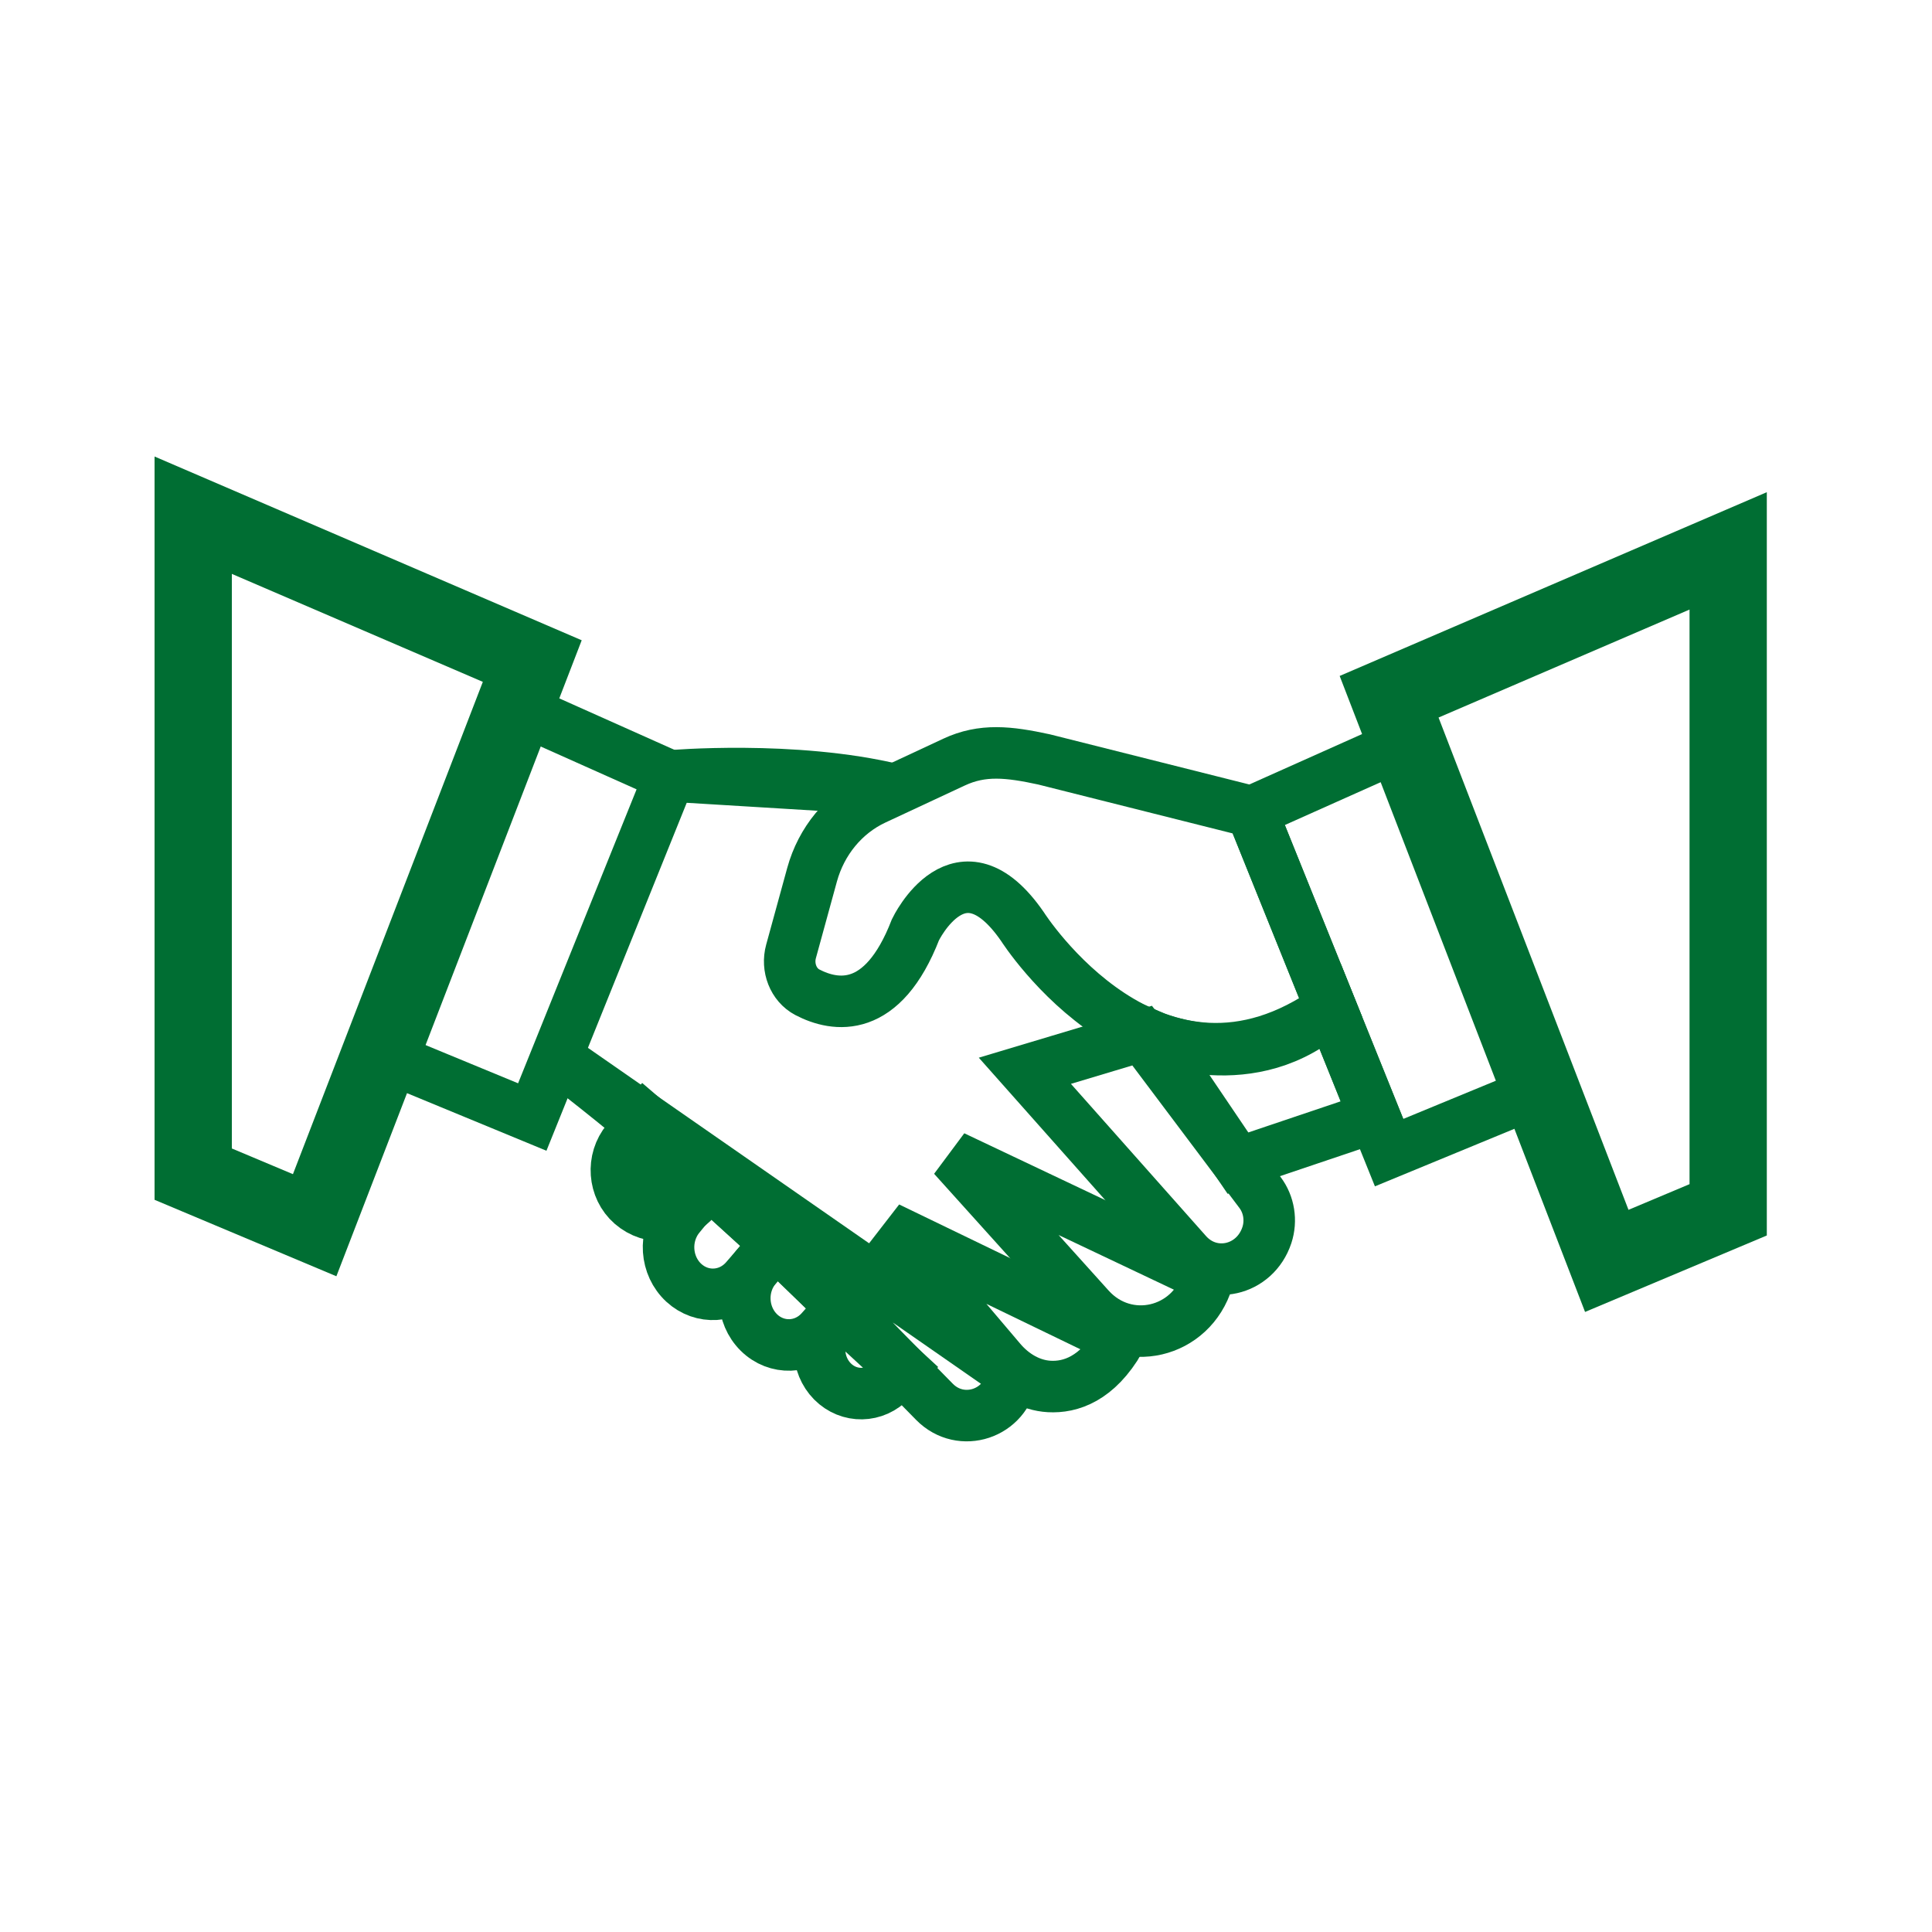 <?xml version="1.0" encoding="UTF-8"?>
<svg width="30px" height="30px" viewBox="0 0 30 30" version="1.1" xmlns="http://www.w3.org/2000/svg" xmlns:xlink="http://www.w3.org/1999/xlink">
    <title>icons/ugyintezes</title>
    <g id="icons/ugyintezes" stroke="none" stroke-width="1" fill="none" fill-rule="evenodd" stroke-linecap="round">
        <g id="Group-61" transform="translate(3, 7.654)" stroke="#006E33">
            <g id="Group-60" transform="translate(0, 0.346)">
                <path d="M17.666,7.655 C14.924,9.609 12.878,6.39 12.878,6.39 C11.909,4.984 11.215,6.437 11.215,6.437 C10.705,7.753 9.97,7.633 9.537,7.408 C9.318,7.293 9.215,7.022 9.283,6.774 L9.61,5.582 C9.754,5.059 10.108,4.631 10.577,4.411 L11.814,3.834 C12.257,3.627 12.665,3.674 13.211,3.792 L16.436,4.603 L17.666,7.655 Z" id="Path" stroke-width="0.8"></path>
                <path d="M18.347,9.345 L16.223,10.061 L14.893,8.094 C14.893,8.094 16.446,8.776 17.666,7.655 L18.347,9.345 Z" id="Path" stroke-width="0.8"></path>
                <polygon id="Path" stroke-width="1.2" points="-1.87453106e-13 10.232 1.886 11.025 5.265 2.265 -1.87453106e-13 -6.90805438e-16"></polygon>
                <polygon id="Path" stroke-width="0.8" points="4.992 2.973 7.4 4.049 5.265 9.345 2.909 8.372"></polygon>
                <polygon id="Path" stroke-width="1.2" points="23.835 10.786 21.95 11.579 18.57 2.819 23.835 0.554"></polygon>
                <polygon id="Path" stroke-width="0.8" points="18.843 3.527 16.436 4.603 18.57 9.898 20.926 8.926"></polygon>
                <path d="M14.735,8.081 L16.566,10.518 C16.706,10.704 16.746,10.954 16.672,11.179 C16.487,11.737 15.81,11.889 15.428,11.459 L12.914,8.627 L14.735,8.081 Z" id="Path" stroke-width="0.8"></path>
                <path d="M11.802,9.959 L13.918,12.308 C14.488,12.94 15.499,12.71 15.752,11.876 C15.756,11.863 15.76,11.85 15.763,11.837 L11.802,9.959 Z" id="Path" stroke-width="0.8"></path>
                <path d="M10.788,11.063 L12.538,13.125 C12.733,13.355 13,13.512 13.291,13.529 C13.621,13.548 14.039,13.414 14.39,12.804 L10.788,11.063 Z" id="Path" stroke-width="0.8"></path>
                <path d="M10.898,4.262 C9.326,3.88 7.4,4.049 7.4,4.049 L10.898,4.262 Z" id="Path" stroke-width="0.8"></path>
                <path d="M5.639,8.417 C5.639,8.417 8.058,10.195 10.69,12.932 L11.51,13.767 C11.921,14.186 12.625,13.959 12.715,13.362 C12.716,13.354 12.717,13.346 12.718,13.338 L5.639,8.417 Z" id="Path" stroke-width="0.8"></path>
                <path d="M7.028,9.523 L6.812,9.778 C6.602,10.028 6.63,10.414 6.874,10.626 C7.131,10.849 7.507,10.817 7.726,10.554 L7.937,10.302 L7.028,9.523 Z" id="Path"></path>
                <path d="M9.051,11.314 L8.578,11.861 C8.326,12.153 7.901,12.179 7.619,11.92 C7.331,11.655 7.3,11.193 7.55,10.888 L7.99,10.349 L9.051,11.314 Z" id="Path" stroke-width="0.8"></path>
                <path d="M9.051,11.314 L8.745,11.668 C8.491,11.962 8.508,12.418 8.783,12.69 C9.058,12.962 9.489,12.947 9.747,12.657 L10.067,12.297 L9.051,11.314 Z" id="Path" stroke-width="0.8"></path>
                <path d="M11.003,13.25 L10.835,13.433 C10.587,13.702 10.182,13.709 9.926,13.45 C9.669,13.189 9.658,12.757 9.902,12.483 L10.023,12.346 L11.003,13.25 Z" id="Path" stroke-width="0.8"></path>
            </g>
        </g>
    </g>
</svg>
